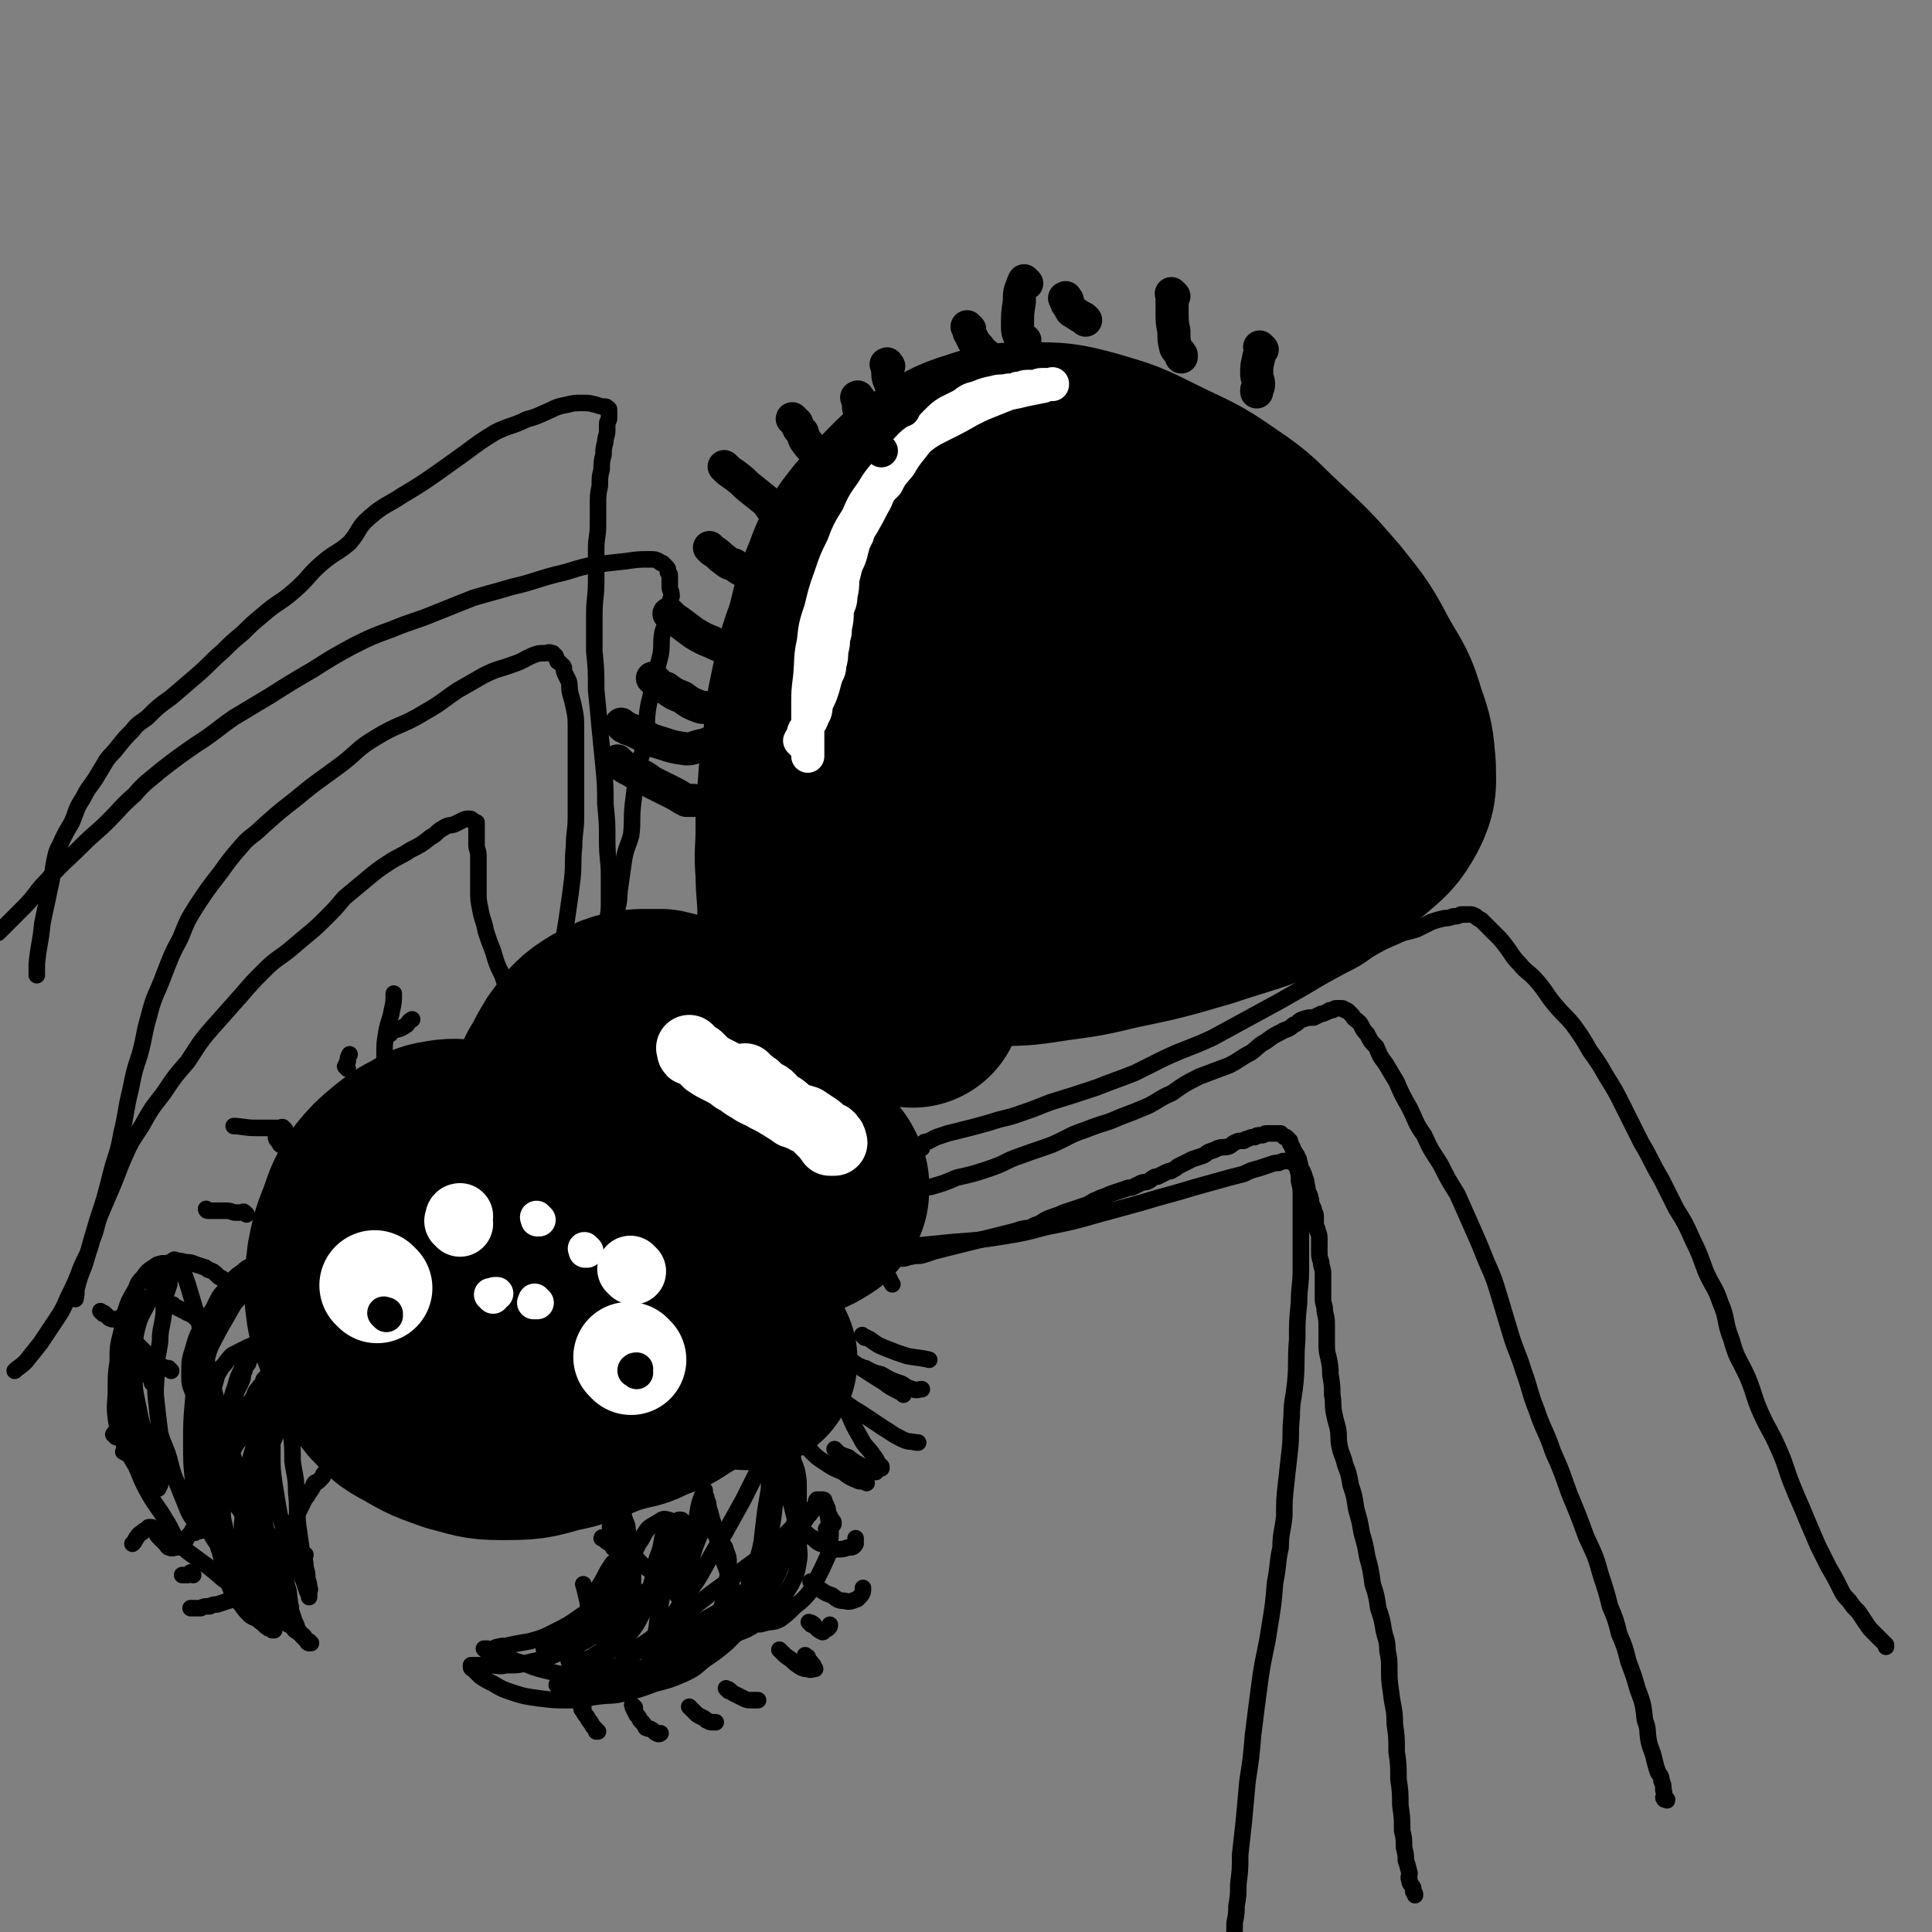 <svg viewBox='0 0 1050 1050' version='1.1' xmlns='http://www.w3.org/2000/svg' xmlns:xlink='http://www.w3.org/1999/xlink'><rect x="0" y="0" width="1050" height="1050" fill="#808080" stroke="none"/><g fill='none' stroke='rgb(0,0,0)' stroke-width='120' stroke-linecap='round' stroke-linejoin='round'><path d='M441,523c-1,-1 -1,-1 -1,-1 -1,-1 0,0 0,0 0,-1 0,-1 0,-2 -1,-4 -1,-4 -1,-7 -1,-9 0,-9 0,-17 0,-11 -1,-11 -1,-22 -1,-11 0,-11 0,-22 0,-11 0,-11 1,-22 1,-14 1,-14 3,-26 1,-15 1,-15 4,-29 3,-15 3,-15 8,-29 4,-15 3,-15 9,-29 4,-11 4,-11 11,-21 7,-9 7,-9 15,-17 9,-9 9,-10 19,-16 12,-8 12,-9 25,-13 12,-4 13,-4 27,-4 15,0 16,0 31,4 17,5 17,5 33,13 18,9 19,8 36,20 15,10 14,11 27,23 15,14 15,14 28,29 12,15 12,15 21,32 7,12 8,12 12,26 4,11 4,12 5,24 0,9 1,10 -3,18 -5,9 -6,9 -14,16 -16,12 -17,12 -36,20 -23,10 -24,9 -48,17 -24,7 -24,7 -48,12 -20,5 -20,4 -39,7 -13,2 -13,1 -26,2 -10,0 -10,0 -20,0 -5,0 -5,0 -11,0 -2,0 -2,0 -5,0 0,0 -1,0 -1,0 0,0 0,-1 1,-1 4,-2 4,-2 8,-4 12,-5 13,-5 25,-10 12,-5 12,-5 24,-11 13,-8 13,-7 25,-16 11,-8 11,-8 21,-18 7,-7 7,-7 13,-16 5,-9 6,-9 10,-18 3,-10 4,-10 4,-20 1,-10 1,-10 -1,-19 -3,-8 -3,-9 -9,-15 -7,-8 -7,-9 -16,-12 -13,-6 -14,-5 -28,-6 -13,-2 -14,-2 -27,0 -11,2 -12,3 -22,8 -10,5 -10,6 -19,13 -7,6 -7,6 -12,14 -7,12 -8,13 -11,26 -2,14 -2,15 0,29 2,14 4,14 10,26 5,11 5,12 14,21 9,9 9,10 21,15 11,6 12,7 25,7 11,1 12,0 22,-5 11,-6 11,-7 21,-16 9,-8 9,-8 16,-19 7,-12 7,-12 12,-26 5,-11 5,-12 7,-24 2,-9 3,-10 1,-18 -1,-6 -2,-7 -6,-10 -7,-5 -8,-5 -16,-7 -9,-1 -10,-2 -19,0 -13,3 -14,4 -26,12 -10,6 -10,7 -17,16 -7,9 -7,10 -12,20 -5,9 -5,9 -8,18 -2,5 -2,5 -3,11 0,4 0,4 0,8 0,2 -1,3 1,5 1,1 1,2 3,2 3,0 4,0 7,-2 5,-3 6,-3 9,-8 6,-10 5,-11 9,-21 5,-13 6,-13 9,-27 3,-12 3,-12 4,-24 1,-7 1,-7 0,-14 0,-3 0,-4 -2,-6 -2,-1 -3,-1 -5,0 -7,2 -8,2 -12,7 -8,9 -8,10 -14,21 -9,16 -9,17 -16,34 -7,16 -8,16 -13,33 -4,13 -2,13 -5,26 -2,8 -2,8 -3,17 -1,6 -1,6 -1,11 0,3 0,3 0,6 0,2 0,2 0,3 0,2 0,2 0,3 0,1 0,1 0,2 0,1 0,1 0,1 0,1 0,1 -1,1 -1,1 -2,1 -3,1 -4,1 -4,1 -8,2 -3,1 -3,0 -7,1 -3,1 -3,2 -6,2 -3,1 -3,0 -7,0 -1,0 -1,1 -2,1 -1,0 -1,0 -2,0 -1,0 -1,0 -1,0 0,0 0,-1 0,-1 0,-1 1,-1 1,-2 '/><path d='M496,542c-1,-1 -1,-1 -1,-1 -1,-1 0,0 0,0 -1,-1 -1,-2 -2,-2 -3,-2 -3,-2 -5,-4 -3,-3 -3,-2 -7,-5 -3,-3 -2,-3 -6,-5 -3,-2 -3,-2 -7,-4 -4,-2 -4,-2 -8,-3 -2,-1 -2,-1 -5,-2 -2,-1 -2,-1 -3,-2 -2,0 -2,0 -3,0 -2,0 -2,-1 -3,-1 0,0 0,0 -1,0 -1,0 -1,0 -2,0 0,0 0,0 -1,0 0,0 0,0 0,0 -1,0 -1,0 -2,0 0,0 0,0 -1,0 0,0 0,0 0,0 0,0 0,0 0,0 0,0 0,0 -1,0 0,0 0,0 0,0 0,0 0,0 0,0 -1,-1 0,0 0,0 1,1 1,0 2,1 1,0 0,0 1,1 0,0 0,1 1,1 1,1 1,0 2,1 1,1 0,1 1,2 1,1 0,1 1,2 1,1 0,1 1,2 0,1 1,0 1,1 0,1 0,1 0,2 0,1 1,0 1,1 0,1 0,1 0,1 0,1 0,1 0,1 0,1 0,1 0,1 0,1 0,1 0,1 0,1 -1,1 -1,1 -1,0 -1,0 -1,1 -1,1 -1,1 -1,2 0,1 0,1 0,1 0,0 -1,0 -1,0 0,0 0,1 0,1 0,1 -1,0 -1,0 -1,0 -1,1 -1,1 -1,0 -1,0 -2,0 -2,0 -2,0 -3,0 '/><path d='M413,582c-1,-1 -1,-1 -1,-1 -1,-1 0,0 0,0 0,0 0,0 0,0 0,0 0,0 0,0 -1,-1 0,0 0,0 0,0 0,0 0,0 0,0 0,0 0,0 -1,-1 -1,0 -2,0 0,0 0,0 -1,-1 -1,-1 -1,-2 -3,-3 -2,-2 -2,-2 -5,-4 -3,-2 -3,-3 -7,-5 -4,-3 -4,-2 -9,-5 -5,-2 -5,-2 -9,-4 -5,-1 -4,-2 -9,-3 -4,-1 -4,-1 -8,-2 -4,0 -4,0 -8,0 -4,0 -5,0 -9,1 -4,1 -4,1 -8,3 -4,2 -4,2 -7,4 -3,2 -3,2 -6,5 -3,4 -3,4 -6,8 -3,5 -3,5 -5,9 -2,4 -3,4 -4,8 -2,5 -2,5 -3,11 -1,5 -1,5 -1,10 0,4 0,4 0,8 0,3 0,3 1,6 1,3 1,3 2,5 1,2 1,3 2,4 2,2 2,2 3,3 2,2 2,2 3,3 3,2 3,1 6,2 3,1 3,2 6,2 2,1 2,0 5,0 2,0 2,-1 5,-1 3,-1 3,-1 6,-2 4,-2 4,-2 8,-5 5,-2 5,-2 9,-5 4,-3 4,-3 9,-5 4,-2 4,-2 8,-4 4,-2 3,-2 7,-4 4,-2 4,-1 8,-2 5,-2 5,-2 9,-2 4,-1 4,0 8,2 5,1 5,1 10,3 4,2 5,2 8,4 4,2 3,3 7,5 2,2 2,2 4,4 2,1 2,1 4,3 1,1 1,1 2,2 1,1 1,1 2,3 0,1 0,1 1,2 0,1 0,2 0,3 0,2 -1,2 -2,3 -1,2 -1,2 -3,3 -3,2 -3,2 -6,3 -3,2 -3,2 -6,2 -3,0 -3,0 -7,0 -3,0 -3,0 -6,-1 -4,-1 -4,-1 -7,-4 -4,-2 -4,-2 -7,-5 -2,-2 -2,-2 -4,-5 -2,-2 -2,-2 -4,-4 -1,-1 -1,-1 -2,-3 0,-1 0,-1 -1,-2 0,0 0,0 -1,-1 -1,0 0,0 -1,-1 0,0 0,0 0,0 0,0 0,0 -1,-1 0,0 0,0 0,0 1,1 0,1 1,2 1,2 1,1 2,3 1,2 1,2 2,4 2,2 2,1 4,3 2,2 2,2 4,4 3,2 3,2 6,3 '/><path d='M315,696c-1,-1 -1,-1 -1,-1 -1,-1 0,0 0,0 0,0 0,0 0,0 -1,-1 -1,-1 -2,-2 -1,-2 -1,-2 -2,-4 -2,-2 -3,-2 -5,-5 -1,-2 -1,-3 -3,-5 -2,-3 -2,-3 -5,-6 -3,-4 -4,-4 -7,-6 -5,-5 -4,-6 -10,-9 -7,-4 -8,-3 -15,-5 -6,-2 -6,-2 -12,-2 -4,-1 -4,-1 -8,0 -3,0 -3,0 -6,2 -4,1 -4,0 -6,3 -3,2 -4,2 -5,6 -2,4 -2,5 -3,10 -1,6 -1,6 0,13 0,8 -1,8 1,16 2,8 3,8 7,15 4,7 4,7 9,14 5,6 5,6 11,11 6,6 6,7 13,12 6,4 7,3 14,6 6,3 6,4 13,5 7,1 8,1 15,0 7,-1 7,-1 14,-3 8,-2 7,-2 15,-5 8,-3 8,-3 15,-6 6,-3 6,-3 12,-6 5,-3 5,-3 10,-6 4,-2 4,-2 9,-5 3,-2 3,-2 6,-4 1,-1 1,-1 3,-2 1,-1 1,-1 2,-2 1,0 1,0 2,0 0,0 0,0 0,0 0,0 0,0 0,0 -2,2 -2,2 -4,4 -4,3 -4,3 -8,6 -5,4 -5,4 -10,8 -5,4 -5,4 -10,7 -6,4 -6,4 -12,6 -7,3 -7,4 -14,5 -6,2 -7,2 -14,1 -6,-1 -6,-1 -13,-3 -7,-3 -7,-3 -14,-8 -8,-4 -8,-4 -15,-10 -9,-6 -9,-6 -17,-13 -6,-5 -7,-5 -12,-12 -5,-5 -4,-6 -8,-11 -3,-4 -3,-4 -7,-8 -2,-3 -3,-2 -5,-6 -2,-3 -2,-3 -3,-7 -1,-5 -2,-5 -1,-9 0,-6 1,-6 4,-12 3,-7 2,-8 6,-13 6,-7 7,-7 15,-12 8,-4 9,-5 18,-6 13,-2 14,-2 27,0 12,3 12,4 24,9 7,3 7,4 14,9 6,3 6,4 12,8 2,1 2,2 4,3 2,1 2,1 3,1 1,1 1,1 1,1 0,0 0,0 0,0 -2,0 -2,0 -3,-1 -4,-1 -4,-1 -8,-2 -8,-3 -9,-2 -16,-5 -9,-4 -9,-5 -18,-9 -10,-5 -9,-6 -20,-10 -10,-5 -10,-5 -22,-8 -7,-2 -7,-2 -15,-3 -7,0 -7,-1 -13,0 -6,1 -6,1 -11,4 -6,3 -7,4 -12,8 -6,5 -6,5 -11,11 -5,8 -5,8 -8,17 -4,10 -4,10 -6,20 -1,10 -2,11 -1,21 1,8 1,8 4,16 3,9 4,8 8,16 4,7 3,8 8,14 6,6 6,7 14,11 10,6 11,6 22,10 12,3 12,4 23,4 15,0 15,0 29,-4 11,-2 11,-3 22,-7 10,-5 10,-5 19,-10 8,-3 8,-3 16,-7 6,-3 6,-2 13,-5 4,-2 4,-2 9,-3 3,-1 3,-1 7,-2 2,-1 2,-1 4,-1 2,0 2,0 4,0 1,0 1,0 2,0 1,0 1,0 2,0 1,0 1,0 2,0 1,0 1,0 1,0 1,0 1,0 1,0 1,0 1,0 1,0 1,0 0,1 1,1 0,0 1,0 1,0 '/></g>
<g fill='none' stroke='rgb(255,255,255)' stroke-width='60' stroke-linecap='round' stroke-linejoin='round'><path d='M205,700c-1,-1 -1,-1 -1,-1 -1,-1 0,0 0,0 0,0 0,0 0,0 0,0 0,0 0,0 -1,-1 0,0 0,0 0,0 0,0 0,0 0,0 0,0 0,0 -1,-1 0,0 0,0 0,0 0,0 0,0 0,0 0,0 0,0 '/><path d='M343,739c-1,-1 -1,-1 -1,-1 -1,-1 0,0 0,0 0,0 0,0 0,0 0,0 0,0 0,0 -1,-1 0,0 0,0 0,0 0,0 0,0 0,0 0,0 0,0 -1,-1 0,0 0,0 0,0 0,0 0,0 0,0 0,0 0,0 -1,-1 0,0 0,0 '/></g>
<g fill='none' stroke='rgb(255,255,255)' stroke-width='36' stroke-linecap='round' stroke-linejoin='round'><path d='M250,665c-1,-1 -1,-1 -1,-1 -1,-1 0,0 0,0 0,0 0,0 0,0 0,0 0,0 0,0 -1,-1 0,0 0,0 0,0 0,0 0,0 0,0 0,0 0,-1 0,0 0,0 0,0 0,0 0,-1 0,-1 0,-1 1,-1 1,-1 '/><path d='M344,691c-1,-1 -1,-1 -1,-1 -1,-1 0,0 0,0 0,0 0,0 0,0 0,0 0,0 0,0 -1,-1 0,0 0,0 0,0 0,0 0,0 0,0 0,0 0,0 '/></g>
<g fill='none' stroke='rgb(255,255,255)' stroke-width='18' stroke-linecap='round' stroke-linejoin='round'><path d='M293,663c-1,-1 -1,-1 -1,-1 -1,-1 0,0 0,0 0,0 0,0 0,0 0,0 0,0 0,0 -1,-1 0,0 0,0 0,0 0,0 0,0 0,0 0,0 0,0 -1,-1 0,0 0,0 0,0 0,1 0,1 0,0 0,0 0,0 '/><path d='M319,680c-1,-1 -1,-1 -1,-1 -1,-1 0,0 0,0 0,0 0,0 0,0 0,0 0,0 0,0 -1,-1 0,0 0,0 0,0 0,0 0,0 0,1 0,1 0,1 '/><path d='M268,705c-1,-1 -1,-1 -1,-1 -1,-1 0,0 0,0 0,0 0,0 0,0 0,0 0,0 0,0 -1,-1 0,0 0,0 0,0 0,0 0,0 1,0 1,-1 2,-1 0,0 1,0 1,0 '/><path d='M292,708c-1,-1 -1,-1 -1,-1 -1,-1 0,0 0,0 0,0 0,0 0,0 0,0 0,0 0,0 -1,-1 0,0 0,0 0,0 0,0 0,0 0,1 0,1 0,1 0,0 0,0 -1,0 '/></g>
<g fill='none' stroke='rgb(0,0,0)' stroke-width='18' stroke-linecap='round' stroke-linejoin='round'><path d='M346,746c-1,-1 -1,-1 -1,-1 -1,-1 0,0 0,0 0,0 0,0 0,0 0,0 0,0 0,0 -1,-1 0,0 0,0 0,0 0,0 0,0 0,0 -1,0 0,0 0,-1 0,-1 1,-1 '/><path d='M210,715c-1,-1 -1,-1 -1,-1 -1,-1 0,0 0,0 0,0 0,0 0,0 0,0 0,0 0,0 -1,-1 0,0 0,0 0,0 0,0 0,0 1,0 1,0 1,0 0,0 0,0 0,0 '/></g>
<g fill='none' stroke='rgb(0,0,0)' stroke-width='9' stroke-linecap='round' stroke-linejoin='round'><path d='M475,685c-1,-1 -1,-1 -1,-1 -1,-1 0,0 0,0 0,0 0,0 0,0 0,0 0,0 0,0 -1,-1 0,0 0,0 0,0 0,0 0,0 0,0 0,0 0,0 -1,-1 0,0 0,0 1,0 1,0 2,0 0,0 0,0 1,1 1,0 1,0 2,0 1,0 1,0 2,0 1,0 1,0 3,-1 3,0 3,0 6,0 3,0 3,-1 5,-1 4,-1 4,0 7,-1 3,-1 3,-1 6,-2 4,-1 4,-1 8,-2 4,-1 4,-1 8,-2 4,-1 4,-1 8,-2 4,-1 4,-1 8,-2 4,-1 4,-1 8,-2 4,-1 4,-1 7,-2 4,-1 4,0 7,-2 3,-1 3,-1 6,-3 2,-1 2,-1 5,-2 3,-1 3,-1 5,-2 3,-1 3,-1 6,-2 3,-1 3,-1 6,-2 3,-1 3,-2 6,-3 2,-1 2,-1 5,-2 2,-1 2,-1 5,-2 3,-1 3,-1 6,-2 2,-1 2,0 4,-1 2,-1 2,-1 4,-2 2,-1 2,0 4,-1 2,-1 1,-1 3,-2 1,-1 2,0 3,-1 2,-1 2,-1 4,-2 2,-1 2,0 3,-1 2,-1 2,-1 3,-2 2,-1 2,-1 4,-2 2,-1 2,-1 4,-2 3,-1 3,-1 6,-2 2,-1 1,-1 3,-2 3,-1 3,-1 5,-2 3,-1 3,0 6,-1 2,-1 1,-1 3,-2 2,-1 2,-1 5,-1 1,-1 1,-1 2,-1 2,-1 2,-1 4,-1 1,-1 1,-1 3,-1 0,0 1,0 1,0 1,0 1,-1 2,-1 1,0 1,0 1,0 0,0 1,0 1,0 1,0 1,0 1,0 1,0 1,0 2,0 0,0 0,0 0,0 1,0 1,0 1,0 1,0 1,0 1,0 1,0 1,0 1,0 1,1 1,1 1,1 0,0 0,0 1,1 0,0 1,0 1,0 0,0 0,0 0,0 1,1 1,1 2,2 0,0 0,0 0,1 0,1 1,1 1,2 1,1 0,1 1,2 0,1 1,1 1,2 1,1 1,1 1,2 1,1 1,1 1,3 1,1 0,1 1,3 0,1 1,1 1,2 1,2 1,2 1,3 1,2 1,2 1,4 1,2 0,2 1,4 0,1 1,1 1,3 1,2 0,2 1,4 0,1 1,1 1,3 0,1 1,1 1,3 0,2 0,2 0,4 0,2 1,2 1,4 1,2 1,2 1,5 0,3 0,3 0,6 0,3 0,3 1,6 0,3 1,3 1,6 0,3 0,3 0,7 0,3 0,3 0,7 0,3 1,3 1,7 1,4 1,4 1,8 0,4 0,4 0,8 0,5 0,5 1,9 1,5 1,5 1,9 1,6 1,6 1,11 1,5 0,5 1,10 1,5 1,4 2,8 1,5 0,5 1,10 1,5 2,5 3,10 2,5 2,5 3,11 2,6 2,6 3,13 2,7 2,7 3,13 2,7 2,7 3,13 2,7 2,8 3,15 2,6 2,6 3,13 2,6 2,6 3,12 1,5 2,5 2,11 1,5 1,5 1,10 0,6 0,6 1,13 1,9 2,8 2,17 1,7 1,7 1,15 1,7 1,7 1,15 1,7 1,7 1,14 1,7 1,7 1,14 1,4 1,4 1,9 1,4 1,4 1,7 1,3 1,3 2,7 0,2 -1,2 0,4 0,2 1,2 2,4 0,0 0,1 0,1 0,2 1,1 1,3 0,0 0,0 0,0 0,-1 0,-1 -1,-2 '/><path d='M480,647c-1,-1 -1,-1 -1,-1 -1,-1 0,0 0,0 0,0 0,0 0,0 0,0 0,0 0,0 -1,-1 0,0 0,0 0,0 0,0 0,0 0,0 -1,-1 0,0 1,0 1,1 3,1 3,1 3,0 6,0 4,0 4,-1 8,-1 5,-1 5,0 10,-1 7,-2 7,-2 14,-5 9,-2 9,-2 18,-5 9,-3 8,-4 17,-7 8,-3 9,-3 17,-6 9,-4 9,-5 18,-8 10,-4 10,-3 19,-7 8,-3 8,-3 15,-6 6,-3 6,-4 13,-7 7,-5 7,-5 15,-9 8,-3 8,-3 16,-6 6,-3 6,-4 12,-7 4,-3 4,-4 8,-6 4,-3 4,-3 8,-5 3,-2 4,-1 7,-4 3,-1 2,-2 5,-3 3,-1 3,-1 6,-1 2,-1 2,-1 4,-2 1,0 1,0 3,-1 1,0 1,-1 2,-1 0,0 0,0 1,0 1,0 1,-1 2,-1 0,0 0,0 1,0 0,0 0,0 1,0 0,0 0,0 1,0 1,0 1,0 2,1 1,0 1,0 2,1 1,1 1,1 2,2 1,2 2,2 4,4 2,3 1,3 4,6 2,4 2,4 5,7 2,5 2,5 5,9 3,5 3,5 6,10 3,7 3,7 7,14 4,8 3,8 8,15 4,9 4,8 9,16 4,8 4,8 9,16 4,9 4,9 8,18 4,9 4,9 8,19 4,9 4,9 7,19 3,10 3,10 6,20 3,10 4,10 7,20 4,11 3,11 7,21 4,12 5,11 9,23 5,11 5,12 9,23 5,12 5,12 9,23 5,11 5,10 8,21 3,9 3,9 5,17 3,7 3,7 5,15 3,7 3,7 5,15 3,8 3,8 5,15 3,8 3,8 4,17 2,5 1,5 2,11 1,5 2,5 3,10 1,4 1,4 2,7 1,2 2,2 2,5 1,2 1,2 1,5 1,2 0,2 1,4 0,1 1,1 1,1 0,1 0,0 -1,0 -1,0 0,0 -1,-1 '/><path d='M501,624c-1,-1 -1,-1 -1,-1 -1,-1 0,0 0,0 0,0 0,0 0,0 0,0 0,0 0,0 -1,-1 0,0 0,0 0,0 0,0 0,0 1,-1 1,-1 2,-2 1,-1 2,0 3,-1 2,-1 2,-1 4,-2 3,-1 3,-1 6,-2 4,-1 4,-1 8,-2 8,-2 8,-2 15,-4 9,-3 9,-2 17,-5 9,-3 8,-3 16,-6 13,-4 13,-4 25,-8 10,-4 11,-4 21,-8 8,-4 8,-4 16,-8 13,-6 13,-5 26,-11 11,-6 11,-6 22,-12 13,-7 13,-7 27,-15 10,-6 10,-6 21,-12 8,-4 8,-4 15,-9 7,-4 7,-4 14,-7 6,-3 6,-2 12,-4 4,-2 4,-2 8,-4 3,-1 3,-1 7,-2 2,0 2,0 5,-1 2,0 2,0 4,-1 1,0 1,0 2,0 1,0 1,0 3,0 1,0 1,0 3,1 1,1 1,1 3,2 1,1 1,1 3,3 2,2 2,2 5,5 3,3 3,3 6,7 3,4 3,5 7,9 4,5 5,4 10,10 5,6 4,6 9,12 5,6 5,5 10,11 5,7 5,7 9,14 5,7 5,7 9,14 5,8 5,8 9,16 5,10 5,10 10,20 6,10 5,10 11,20 4,8 4,8 8,16 5,8 5,8 9,17 4,8 4,9 7,17 4,9 5,8 8,17 4,9 2,10 6,20 3,11 4,10 9,21 4,10 3,10 7,19 4,9 5,9 9,18 5,11 4,11 8,21 4,10 4,9 8,19 3,7 3,7 6,14 3,6 3,6 6,12 3,5 3,5 6,11 2,4 2,4 5,7 2,3 2,3 5,6 2,3 2,3 4,6 2,3 2,3 5,6 1,1 1,1 2,2 2,2 2,2 3,3 1,1 1,1 1,1 0,0 0,1 0,1 '/><path d='M454,677c-1,-1 -1,-1 -1,-1 -1,-1 0,0 0,0 0,0 0,0 0,0 0,0 -1,-1 0,0 1,0 2,1 4,1 4,0 4,0 8,0 8,0 8,1 16,1 8,0 8,0 17,-1 10,-1 10,-1 20,-2 14,-1 14,-1 27,-3 12,-2 12,-2 23,-5 15,-3 15,-3 29,-7 11,-3 11,-3 22,-6 10,-3 10,-3 21,-6 10,-3 10,-3 21,-6 7,-2 7,-2 15,-4 4,-2 4,-2 8,-3 3,-1 3,-1 6,-2 3,-1 3,-1 5,-1 2,-1 2,-1 3,-1 1,0 1,0 2,0 1,0 1,0 1,0 1,0 1,0 1,0 1,0 1,0 1,1 1,2 2,1 2,3 1,3 1,4 1,7 1,4 1,4 1,8 0,5 0,5 0,10 0,6 0,6 0,13 0,9 0,9 0,17 0,9 -1,9 -1,18 -1,10 -1,10 -1,20 -1,12 0,12 -1,23 -1,10 -2,10 -2,19 -1,9 0,9 -1,18 -1,9 -1,9 -2,18 -1,9 -1,9 -1,18 -1,9 -2,9 -2,17 -2,9 -1,9 -3,19 -1,12 -1,12 -3,24 -2,14 -3,14 -5,28 -2,15 -2,15 -4,31 -1,12 -1,12 -3,25 -1,11 -1,11 -2,22 -1,9 -1,9 -2,18 0,8 0,8 -1,16 0,6 0,6 -1,12 0,4 0,4 -1,9 0,6 0,6 -1,12 -1,8 -1,8 -2,15 -1,6 -1,6 -2,12 -1,5 -1,5 -2,9 -1,3 0,4 -2,6 -1,3 -1,3 -4,4 -2,1 -2,0 -5,0 '/><path d='M290,582c-1,-1 -1,-1 -1,-1 -1,-1 0,0 0,0 0,0 0,0 0,0 0,0 0,0 0,0 -1,-1 0,0 0,0 0,0 0,0 0,0 0,-1 -1,-1 -1,-2 -1,-1 -1,-1 -2,-3 -1,-3 -1,-3 -2,-6 -1,-5 0,-5 -2,-9 -1,-5 -1,-4 -3,-9 -1,-5 -1,-5 -3,-10 -1,-6 -1,-6 -3,-12 -3,-6 -3,-6 -5,-13 -2,-5 -2,-5 -4,-11 -1,-6 -2,-6 -3,-12 -1,-5 -1,-5 -1,-10 0,-6 0,-6 0,-11 0,-4 0,-4 0,-8 0,-3 -1,-3 -1,-6 0,-2 0,-2 0,-4 0,-1 0,-1 0,-2 0,-1 0,-1 0,-2 0,-1 0,-1 0,-2 0,0 0,0 0,-1 0,0 0,-1 0,-1 0,0 -1,0 -1,0 -1,0 0,-1 -1,-1 -1,-1 -1,-1 -2,-1 -2,0 -2,0 -4,1 -2,1 -2,1 -4,2 -3,1 -3,0 -6,2 -4,2 -3,3 -7,5 -5,4 -5,4 -11,7 -6,4 -6,3 -12,7 -6,4 -6,4 -12,9 -6,5 -6,5 -12,10 -5,6 -5,6 -10,11 -8,8 -9,8 -17,15 -8,7 -9,6 -16,13 -7,7 -7,7 -13,14 -8,9 -8,9 -16,18 -7,8 -7,9 -13,18 -7,8 -7,8 -13,17 -7,9 -7,9 -12,18 -6,9 -6,9 -10,18 -3,7 -3,8 -6,15 -3,7 -3,7 -6,14 -3,7 -2,8 -5,15 -2,8 -3,8 -6,15 -3,8 -3,8 -7,16 -3,7 -3,7 -7,13 -4,6 -4,6 -8,12 -4,5 -4,5 -8,10 -3,3 -4,3 -6,5 '/><path d='M304,534c-1,-1 -1,-1 -1,-1 -1,-1 0,0 0,0 0,0 0,0 0,0 0,0 0,0 0,0 -1,-1 0,0 0,0 1,-1 1,-1 1,-3 0,-2 0,-2 0,-5 1,-4 1,-4 2,-8 1,-5 0,-5 1,-11 1,-6 1,-6 2,-13 1,-7 1,-7 2,-15 1,-9 0,-9 1,-18 0,-8 1,-8 1,-16 0,-9 0,-9 0,-17 0,-8 0,-8 0,-16 0,-8 0,-8 0,-15 0,-6 0,-6 -1,-11 -1,-5 -1,-4 -2,-8 -1,-4 0,-4 -1,-7 -1,-2 -1,-2 -2,-4 -1,-2 0,-3 -1,-4 -1,-1 -1,-1 -2,-2 -1,-1 -1,0 -1,-1 -1,-1 0,-1 -1,-2 0,-1 -1,-1 -1,-1 -1,-1 0,-1 -1,-1 -2,-1 -2,0 -4,0 -3,0 -3,0 -6,1 -5,2 -5,3 -11,5 -8,3 -8,2 -16,6 -7,4 -7,4 -14,8 -9,6 -9,7 -18,12 -13,8 -14,6 -27,14 -10,6 -9,7 -18,14 -12,9 -13,9 -25,19 -9,7 -9,7 -18,15 -6,6 -7,5 -12,11 -6,7 -6,7 -11,14 -7,9 -7,9 -13,18 -5,8 -5,8 -9,18 -5,9 -5,10 -9,20 -4,11 -5,10 -8,22 -3,10 -2,10 -5,21 -3,9 -3,9 -5,19 -3,12 -2,12 -5,24 -2,12 -3,11 -6,23 -3,12 -3,12 -7,24 -3,10 -3,10 -6,21 -2,7 -3,7 -5,15 -1,3 0,3 -1,7 '/><path d='M319,537c-1,-1 -1,-1 -1,-1 -1,-1 0,0 0,0 0,0 0,0 0,0 0,0 0,0 0,0 -1,-1 0,0 0,0 0,0 0,0 0,0 2,-2 2,-2 3,-3 2,-2 2,-2 3,-4 2,-3 1,-4 2,-7 2,-3 2,-3 3,-7 2,-5 2,-5 3,-10 2,-5 2,-5 3,-10 2,-6 1,-6 2,-13 1,-7 1,-7 2,-14 1,-7 2,-7 4,-14 1,-8 0,-8 1,-17 1,-8 1,-8 2,-17 2,-9 3,-9 5,-18 1,-8 0,-8 1,-16 1,-7 2,-7 3,-15 2,-8 2,-7 4,-15 1,-6 0,-6 1,-12 1,-4 2,-4 2,-8 1,-3 1,-3 1,-6 1,-3 1,-3 2,-6 0,-3 -1,-3 -1,-5 0,-2 0,-2 0,-3 0,-1 0,-1 0,-3 0,-1 0,-1 -1,-2 0,0 0,0 0,-1 0,-1 0,-1 -1,-2 0,0 0,0 -1,-1 0,0 0,0 -1,-1 -1,0 -1,0 -2,-1 -2,-1 -2,-1 -5,-1 -6,0 -6,0 -13,1 -9,1 -9,1 -18,2 -10,2 -10,3 -19,5 -12,3 -12,4 -25,7 -10,3 -11,3 -21,6 -10,4 -10,4 -20,8 -12,5 -12,4 -24,9 -11,4 -11,4 -21,9 -11,6 -11,6 -22,13 -12,7 -12,7 -23,14 -10,6 -10,6 -20,12 -10,7 -10,8 -21,15 -10,7 -10,7 -19,14 -7,6 -8,6 -14,13 -7,6 -7,7 -14,14 -7,7 -7,6 -15,14 -9,9 -9,8 -18,18 -7,7 -6,8 -13,15 -7,7 -7,7 -14,14 '/><path d='M328,519c-1,-1 -1,-1 -1,-1 -1,-1 0,0 0,0 0,0 0,0 0,0 0,0 0,0 0,0 -1,-1 0,0 0,0 0,0 0,-1 1,-2 0,-2 0,-2 1,-4 0,-4 0,-4 1,-8 0,-6 1,-6 1,-13 0,-7 0,-7 0,-15 0,-9 -1,-9 -1,-19 0,-10 0,-10 -1,-20 0,-10 0,-10 -1,-21 -1,-10 -1,-10 -2,-20 -1,-11 -1,-11 -2,-21 0,-11 0,-11 -1,-21 0,-10 0,-10 0,-20 0,-9 1,-9 1,-18 0,-9 0,-9 0,-18 0,-6 1,-6 1,-13 0,-6 0,-6 0,-11 0,-5 0,-5 1,-10 0,-5 0,-5 1,-9 0,-4 0,-4 1,-8 0,-3 0,-3 1,-7 0,-3 1,-3 1,-6 0,-2 0,-2 0,-4 0,-1 1,-1 1,-3 0,-1 0,-1 0,-2 0,-1 0,-1 0,-2 0,-1 0,-1 -1,-1 0,0 0,-1 -1,-1 -2,0 -2,0 -5,-1 -4,-1 -4,-1 -7,-1 -5,0 -5,0 -9,1 -5,1 -5,1 -9,3 -7,3 -6,3 -13,5 -8,4 -9,3 -17,7 -8,5 -8,5 -16,11 -7,5 -7,5 -14,10 -10,7 -10,7 -20,13 -9,6 -10,5 -18,12 -7,6 -5,7 -11,14 -7,6 -8,5 -15,11 -8,7 -7,8 -15,15 -8,7 -9,6 -17,13 -6,5 -6,5 -11,10 -6,5 -6,5 -11,10 -7,6 -7,7 -14,13 -7,6 -7,6 -14,12 -7,5 -7,5 -13,11 -4,3 -5,3 -8,7 -4,4 -4,4 -8,9 -3,4 -3,3 -6,7 -3,5 -3,5 -6,10 -4,6 -4,5 -7,11 -4,6 -3,6 -6,13 -3,5 -3,5 -5,9 -2,5 -3,5 -4,10 -2,9 -1,9 -3,17 -2,10 -2,9 -4,19 -1,11 -2,11 -3,22 0,3 0,3 0,6 '/><path d='M177,757c-1,-1 -1,-1 -1,-1 -1,-1 0,0 0,0 0,0 0,0 0,0 0,0 0,0 0,0 -1,-1 0,0 0,0 0,0 0,0 0,0 0,0 0,0 0,0 -1,-1 -1,-1 -1,-1 0,0 0,0 0,0 -1,0 -1,0 -3,0 -1,0 -2,0 -3,0 -3,1 -3,1 -5,2 -4,2 -4,1 -7,3 -4,2 -4,2 -8,4 -3,2 -3,2 -6,4 -3,2 -4,2 -6,5 -2,2 -1,3 -3,5 -2,4 -3,3 -5,6 -2,3 -2,3 -3,6 -2,4 -2,4 -3,8 -1,3 -1,3 -1,7 -1,3 -1,3 -1,7 0,4 0,4 0,8 0,5 0,5 1,9 1,5 2,5 3,9 2,4 2,4 4,8 1,4 2,4 4,7 1,3 1,3 3,6 2,3 3,3 5,6 3,3 2,4 5,7 2,3 3,2 5,5 2,2 2,3 4,5 2,1 2,1 4,2 1,2 1,2 3,3 1,1 1,1 3,2 1,1 0,1 1,2 1,1 1,1 1,1 0,1 1,1 1,1 0,0 0,0 0,0 1,0 1,0 1,0 0,0 0,0 0,0 0,0 0,0 0,0 -1,-1 0,0 0,0 0,0 0,0 0,0 0,0 0,0 -1,-1 -1,0 -1,0 -2,-1 -1,-1 -1,-1 -2,-2 -1,-2 -1,-2 -2,-3 -1,-3 -1,-3 -2,-5 -1,-3 -1,-3 -2,-6 -1,-3 0,-4 -1,-7 0,-3 0,-3 -1,-6 -1,-4 -1,-4 -1,-7 0,-3 0,-3 0,-5 0,-3 0,-3 1,-6 0,-3 0,-3 1,-5 0,-3 0,-3 1,-5 1,-3 1,-3 2,-6 1,-3 1,-3 2,-6 1,-2 1,-2 2,-4 1,-2 1,-2 2,-4 1,-1 1,-1 2,-3 1,-1 1,-1 2,-3 1,-1 0,-1 1,-2 1,-1 1,0 2,-1 1,-1 1,-1 2,-2 1,-1 0,-1 1,-2 0,0 0,0 1,-1 0,-1 1,-1 1,-1 1,-1 0,-1 1,-1 0,0 1,0 1,0 0,0 0,-1 0,-1 0,0 0,0 0,0 1,-1 1,-1 1,-1 0,0 0,0 0,0 1,0 1,0 1,0 0,0 0,-1 0,-1 '/><path d='M159,766c-1,-1 -1,-1 -1,-1 -1,-1 0,0 0,0 0,0 0,0 0,0 0,0 0,0 0,0 -1,-1 0,0 0,0 0,0 0,0 0,0 0,0 0,-1 0,0 -1,0 0,1 -1,2 -1,2 -1,1 -2,3 -2,3 -1,3 -3,6 -2,3 -2,3 -3,6 -2,4 -2,4 -3,7 -1,4 -1,4 -2,7 -1,6 -2,6 -2,12 0,5 1,5 1,10 1,5 0,5 1,11 1,5 2,5 3,10 1,4 1,4 2,8 1,3 1,3 2,6 1,3 1,3 2,5 1,3 1,3 2,6 1,1 1,1 1,2 1,1 1,1 1,2 0,1 0,1 0,2 0,1 0,1 0,2 0,0 0,0 0,0 0,1 0,0 0,0 -1,-1 -2,-1 -2,-1 -2,-2 -2,-2 -4,-4 -2,-2 -2,-2 -4,-4 -3,-5 -3,-5 -6,-9 -3,-5 -3,-5 -5,-9 -2,-6 -3,-6 -4,-12 -1,-5 0,-5 0,-11 0,-7 -1,-7 0,-13 1,-8 2,-8 4,-16 2,-7 2,-7 4,-13 2,-6 2,-6 4,-11 1,-4 1,-4 2,-8 1,-4 1,-4 2,-8 0,-3 1,-3 2,-6 0,-2 0,-2 1,-4 0,-2 0,-2 0,-4 0,-2 1,-2 1,-3 0,-2 0,-2 0,-3 0,0 0,0 0,-1 0,-1 0,-1 -1,-1 -1,-1 -1,-1 -2,-1 -1,0 -1,0 -3,0 -2,0 -3,0 -5,0 -3,0 -3,1 -6,2 -2,1 -2,1 -4,2 -2,1 -2,1 -4,2 -2,1 -2,2 -4,4 -1,2 -2,2 -3,4 -2,3 -2,3 -3,7 -1,4 -2,4 -3,8 -1,4 0,4 -1,9 0,6 -1,6 -1,12 0,6 0,6 0,13 1,7 1,7 2,14 1,8 0,8 2,16 2,8 2,8 5,15 2,6 2,6 5,11 3,5 2,5 5,10 3,4 3,4 5,8 2,3 2,3 4,6 2,3 2,3 4,5 1,2 1,2 2,3 1,1 0,1 1,2 1,1 1,1 2,2 0,0 0,0 0,0 0,0 0,0 0,1 0,0 0,0 0,0 0,0 -1,0 -1,0 -1,-1 -1,-1 -2,-1 -3,-2 -2,-2 -5,-4 -2,-2 -2,-1 -5,-3 -3,-3 -3,-3 -5,-6 -3,-3 -3,-3 -5,-7 -2,-5 -2,-5 -4,-10 -1,-5 -1,-5 -2,-10 -2,-6 -2,-6 -2,-12 0,-8 0,-8 0,-16 2,-11 1,-11 4,-22 2,-10 2,-10 6,-19 3,-6 4,-5 6,-10 2,-4 2,-4 4,-7 1,-3 1,-3 3,-5 0,-1 1,-1 2,-2 0,-2 0,-2 1,-3 1,-1 1,-1 2,-2 0,0 0,0 0,0 0,0 1,0 1,0 0,0 0,0 0,0 0,2 0,2 -1,3 0,3 0,3 -1,7 0,5 0,5 -1,9 -1,6 -1,6 -2,11 -1,6 -1,6 -2,12 0,8 0,8 0,16 0,9 0,9 2,18 0,6 0,6 2,13 1,7 2,7 4,14 2,6 2,6 4,11 1,3 1,3 3,6 1,2 1,2 2,4 0,1 0,1 1,2 0,0 0,0 0,1 0,0 0,0 0,0 0,0 0,0 0,0 -1,-2 0,-2 -1,-3 -2,-4 -2,-4 -4,-8 -2,-5 -2,-5 -5,-10 -3,-5 -3,-5 -5,-11 -2,-5 -2,-5 -3,-10 -1,-5 -1,-5 -2,-10 -1,-7 -1,-7 -1,-14 0,-8 1,-8 2,-16 2,-9 2,-9 4,-18 2,-6 2,-6 4,-13 1,-4 1,-4 2,-7 1,-3 1,-3 2,-5 1,-2 1,-2 1,-3 1,-2 1,-2 1,-3 0,-1 0,-1 0,-1 0,-1 1,0 1,-1 0,0 0,-1 0,-1 0,0 1,0 1,0 0,1 0,1 0,3 0,3 1,3 1,6 1,7 1,7 1,14 1,7 0,7 1,15 1,8 1,8 1,16 1,8 2,8 2,17 1,9 0,9 1,18 1,7 1,7 2,14 1,4 2,4 2,9 1,3 1,3 1,6 1,3 1,3 1,5 1,1 0,1 0,3 0,1 0,1 0,1 0,1 0,1 0,1 0,0 0,0 0,0 0,-1 0,-1 -1,-3 -1,-3 -1,-3 -2,-6 -2,-4 -2,-4 -4,-9 -2,-5 -1,-5 -3,-10 -2,-5 -3,-5 -4,-10 -2,-6 -2,-6 -3,-12 -1,-6 -1,-6 -2,-12 -1,-8 -1,-8 -1,-15 0,-6 0,-6 0,-12 0,-5 0,-5 0,-9 0,-3 0,-3 0,-5 0,-2 0,-2 0,-4 0,-2 0,-2 -1,-3 0,0 0,0 0,-1 0,0 0,0 0,-1 0,0 0,0 0,-1 0,0 0,0 0,0 0,0 0,-1 0,0 -1,2 -1,3 -2,5 -1,5 -2,5 -3,9 -1,6 -1,6 -2,11 -1,7 -1,7 -2,13 -1,8 -1,9 -1,17 0,7 1,7 2,15 1,5 1,5 2,11 1,4 1,4 2,8 1,3 1,3 2,5 1,2 1,2 2,4 1,1 1,1 1,2 1,1 1,1 1,2 0,1 0,1 0,1 0,1 1,1 1,1 0,0 0,0 0,0 -1,0 -1,0 -1,0 -1,-1 0,-2 -1,-3 -2,-4 -2,-4 -4,-7 -3,-5 -3,-5 -5,-10 -3,-5 -2,-5 -4,-10 -2,-4 -3,-4 -4,-8 -2,-4 -2,-4 -3,-9 -2,-5 -2,-5 -3,-10 -1,-6 -1,-6 -1,-11 0,-6 0,-6 0,-13 1,-5 1,-5 2,-11 1,-5 1,-5 2,-9 1,-4 2,-4 3,-7 1,-2 1,-2 1,-5 1,-1 1,-1 1,-2 0,-1 0,-1 1,-2 1,-1 1,-1 1,-2 1,-1 0,-1 0,-1 0,0 0,0 0,0 0,-1 0,-1 0,-1 0,0 0,0 0,0 0,1 0,1 -1,2 -1,3 -2,2 -3,5 -3,6 -2,6 -4,11 -2,7 -2,7 -4,13 -2,7 -2,7 -3,14 -2,8 -2,8 -3,16 0,8 -1,8 0,17 0,8 0,8 2,15 1,6 1,6 3,11 2,4 2,4 4,8 2,3 2,3 4,5 2,3 2,3 4,5 1,1 1,1 3,2 '/><path d='M130,703c-1,-1 -1,-1 -1,-1 -1,-1 0,0 0,0 0,0 -1,-1 -1,-1 -1,-1 -1,-1 -2,-2 -1,-1 -1,-1 -2,-2 -1,-1 -2,-1 -3,-2 -2,-1 -2,-1 -3,-2 -2,-2 -2,-2 -5,-3 -2,-2 -2,-1 -4,-2 -4,-1 -4,-2 -8,-2 -4,-1 -4,-1 -8,0 -5,1 -5,1 -9,4 -4,1 -4,2 -6,5 -3,3 -3,3 -5,7 -3,5 -3,5 -5,11 -1,5 -1,5 -2,11 -2,8 -2,8 -2,16 -1,7 -1,7 -1,15 0,8 -1,8 0,16 1,6 1,6 4,13 3,7 3,6 7,13 3,7 3,8 7,15 4,7 5,7 9,14 4,6 3,7 8,13 4,5 4,4 9,8 7,5 7,5 14,11 4,3 5,3 10,6 4,3 4,3 9,6 3,2 3,2 6,4 3,2 3,2 6,4 2,1 2,1 4,3 1,0 1,0 2,1 0,0 0,0 1,0 0,0 0,1 0,1 0,0 0,0 0,0 -1,0 -1,-1 -2,-1 -2,-1 -3,-1 -5,-2 -4,-3 -5,-3 -8,-7 -5,-4 -5,-4 -9,-9 -4,-5 -4,-5 -8,-10 -4,-5 -4,-6 -7,-12 -3,-5 -4,-5 -6,-10 -3,-6 -3,-6 -5,-12 -2,-7 -3,-7 -4,-15 -1,-10 -1,-10 -1,-21 0,-11 0,-11 1,-23 1,-12 2,-12 5,-25 1,-8 1,-9 4,-17 1,-6 1,-6 4,-12 2,-4 2,-3 5,-7 2,-2 2,-3 4,-5 2,-2 2,-2 5,-4 2,-2 2,-2 5,-3 2,-1 2,-1 4,-2 1,-1 1,-1 2,-1 1,0 1,-1 2,-1 1,0 1,0 1,0 0,0 0,0 0,0 0,0 0,-1 0,0 -1,0 -1,1 -2,2 -3,3 -3,3 -6,5 -3,3 -4,3 -6,5 -4,3 -4,3 -6,6 -3,4 -3,5 -5,9 -3,5 -4,5 -7,10 -2,6 -2,6 -3,12 -3,9 -2,9 -4,18 -1,9 -1,9 -1,18 -1,8 0,8 0,16 0,9 0,9 0,18 0,6 0,6 1,12 0,4 0,4 1,8 0,3 1,3 1,5 1,1 0,1 0,2 0,1 0,1 0,2 0,0 0,0 0,0 -1,0 -1,0 -1,-1 -2,-2 -1,-2 -2,-4 -3,-4 -3,-4 -5,-9 -2,-5 -2,-5 -4,-10 -3,-7 -3,-7 -5,-15 -2,-7 -3,-7 -5,-14 -1,-8 -1,-8 -2,-17 -1,-8 0,-8 0,-17 0,-8 1,-8 2,-16 0,-7 1,-7 2,-15 0,-5 0,-5 1,-10 1,-3 1,-3 2,-6 0,-2 0,-2 1,-4 0,-1 0,-1 0,-3 0,-1 0,-1 0,-3 0,0 0,-1 0,-1 -1,0 -1,0 -2,0 -2,0 -2,-1 -4,0 -2,0 -2,1 -4,2 -3,2 -3,2 -5,5 -4,4 -3,4 -5,9 -3,6 -2,6 -4,12 -2,7 -2,7 -3,15 0,9 0,9 1,19 1,8 1,8 3,17 1,7 1,7 3,13 1,6 1,6 4,12 1,3 2,3 4,7 1,2 1,2 3,5 1,1 1,1 2,3 0,1 0,0 1,1 0,0 0,0 0,0 0,0 0,-1 0,-1 -1,-4 -1,-4 -2,-7 -2,-8 -3,-8 -5,-15 -3,-10 -3,-10 -5,-20 -2,-9 -2,-10 -2,-20 0,-10 -1,-10 1,-20 2,-9 3,-9 7,-17 2,-5 3,-5 5,-10 2,-3 1,-3 2,-6 1,-2 2,-2 3,-4 1,-1 1,-1 2,-1 1,-1 2,-2 2,-1 2,0 2,0 2,1 3,6 3,6 5,12 3,10 3,10 6,20 3,14 2,14 6,28 3,13 3,13 7,26 4,13 3,13 8,26 5,14 4,14 10,26 3,8 4,8 8,15 '/><path d='M116,777c-1,-1 -1,-1 -1,-1 -1,-1 0,0 0,0 0,-1 0,-1 -1,-2 -2,-2 -2,-2 -3,-4 -2,-3 -2,-3 -3,-6 -2,-3 -2,-3 -3,-7 -2,-5 -2,-5 -2,-10 0,-7 0,-8 2,-14 2,-7 2,-7 6,-14 3,-6 4,-6 8,-11 5,-4 5,-3 10,-7 3,-3 3,-4 6,-6 2,-1 3,-1 5,-1 2,-1 2,-2 4,-2 0,0 0,0 0,0 0,0 0,0 0,0 -1,1 -2,1 -3,2 -3,3 -3,3 -6,7 -4,4 -5,4 -8,8 -4,7 -4,7 -8,14 -4,8 -5,8 -7,17 -3,10 -2,11 -2,22 0,9 -1,9 1,19 1,9 0,9 4,17 3,8 4,8 10,15 5,7 5,8 12,14 7,6 8,6 17,12 6,3 6,3 12,6 '/><path d='M333,831c-1,-1 -1,-1 -1,-1 -1,-1 0,0 0,0 0,0 0,0 0,0 0,0 0,-1 0,0 -1,0 0,0 0,1 1,1 1,1 2,2 1,2 1,2 2,4 1,4 2,4 2,8 1,4 0,4 0,9 0,5 0,5 -1,10 -2,5 -1,6 -4,11 -4,5 -4,5 -9,9 -5,5 -5,5 -11,9 -6,4 -6,4 -13,7 -5,2 -6,2 -11,3 -7,2 -7,2 -14,2 -4,1 -4,0 -9,0 -2,0 -2,0 -4,0 -1,0 -1,0 -2,0 -1,0 -1,0 -2,0 -1,0 -1,0 -1,0 0,0 -1,0 -1,0 0,0 0,1 0,1 0,1 1,1 1,1 2,2 2,2 4,4 3,2 3,2 7,4 5,3 5,3 11,5 6,2 7,2 14,3 8,1 8,1 16,1 8,0 8,-1 16,-2 8,-1 8,0 15,-2 8,-2 8,-2 16,-5 8,-2 8,-2 15,-5 7,-3 7,-4 12,-8 6,-4 6,-4 12,-9 6,-6 6,-6 11,-12 7,-8 7,-8 12,-17 5,-9 5,-9 9,-19 2,-7 2,-7 4,-15 2,-6 2,-6 3,-12 0,-5 0,-5 0,-9 0,-5 0,-5 -1,-10 -1,-3 -1,-3 -2,-5 0,-2 0,-2 -1,-4 0,-1 0,-1 -1,-3 0,-1 0,-1 -1,-2 0,0 0,-1 0,-1 0,0 0,1 0,1 -1,1 -1,1 -2,3 -1,6 -1,6 -2,13 -1,9 -1,9 -3,17 -1,9 -1,9 -3,18 -2,9 -1,10 -5,19 -3,9 -4,9 -9,17 -5,8 -5,8 -12,15 -8,7 -8,8 -17,13 -10,6 -10,6 -21,10 -9,4 -9,4 -19,6 -8,2 -8,1 -15,1 -5,0 -5,0 -10,0 -2,0 -2,-1 -4,-1 -2,0 -2,0 -3,0 -1,0 0,-1 0,-1 0,0 1,0 1,0 3,0 4,0 7,-1 6,-1 6,-1 12,-2 7,-1 7,-1 14,-2 8,-2 8,-2 16,-5 8,-2 8,-3 15,-7 6,-4 6,-5 12,-9 3,-4 4,-3 7,-7 4,-5 4,-5 6,-11 2,-5 2,-6 2,-12 1,-5 1,-5 1,-10 0,-4 -1,-4 -2,-8 -2,-3 -2,-3 -3,-6 -2,-2 -2,-2 -4,-3 0,-1 -1,-1 -1,-1 -2,0 -3,-1 -3,0 -3,3 -3,4 -5,9 -2,6 -2,7 -4,13 -2,9 -1,9 -4,17 -2,6 -2,6 -5,11 -2,5 -2,5 -4,9 -2,2 -2,2 -3,5 -1,2 -1,2 -3,4 0,1 0,2 -1,3 0,0 0,0 -1,0 0,0 0,0 0,-1 1,-2 1,-2 2,-5 1,-6 1,-6 2,-12 1,-10 2,-10 3,-19 0,-8 0,-8 0,-16 0,-5 1,-5 1,-10 0,-3 0,-3 0,-6 0,-1 0,-1 0,-3 0,-1 0,-1 0,-2 0,0 0,0 0,0 0,0 0,0 0,0 0,4 0,4 -1,8 -1,6 -1,6 -3,11 -1,7 -1,7 -3,14 -2,7 -2,7 -5,12 -3,5 -3,5 -7,10 -4,4 -4,4 -9,9 -4,4 -4,4 -9,7 -3,2 -3,2 -6,3 -1,1 -2,1 -3,1 -1,0 -2,-1 -2,-2 0,-4 0,-4 1,-8 2,-7 2,-7 4,-13 2,-7 2,-7 5,-13 2,-5 3,-5 5,-9 2,-4 2,-4 4,-7 1,-2 2,-2 3,-3 1,-1 1,-1 2,-2 1,-1 1,-1 1,-1 1,0 0,1 1,2 1,2 2,2 2,5 0,3 0,3 -1,7 -1,4 -1,4 -2,8 -2,4 -2,4 -5,8 -3,3 -3,3 -7,6 -3,2 -3,2 -7,5 -3,1 -3,2 -6,3 -2,2 -2,1 -5,2 -2,1 -2,1 -5,2 -1,1 -1,1 -2,1 -1,0 -1,0 -2,1 -1,1 -1,1 -2,1 -1,1 -2,0 -1,0 0,0 1,0 1,0 3,0 3,1 5,1 5,-1 5,-1 9,-2 8,-3 8,-4 15,-8 8,-4 9,-3 16,-8 7,-4 7,-5 13,-10 4,-3 4,-3 8,-7 3,-4 3,-4 6,-8 2,-3 2,-4 3,-8 1,-3 1,-3 1,-7 0,-2 -1,-2 -1,-5 0,-2 0,-2 0,-4 0,-2 0,-1 -1,-3 0,0 0,-1 -1,-1 0,0 0,0 -1,0 -1,2 -1,3 -2,5 -3,7 -2,7 -4,14 -3,9 -4,9 -7,17 -3,8 -3,8 -7,15 -3,6 -3,6 -7,11 -4,4 -4,4 -8,7 -4,4 -5,4 -9,6 -4,2 -4,3 -7,4 -2,0 -3,0 -5,0 -1,0 -2,0 -3,-1 -1,-1 -1,-1 -1,-3 0,-2 -1,-2 0,-4 1,-2 1,-3 3,-5 2,-3 2,-3 5,-6 3,-3 3,-3 7,-6 3,-3 3,-3 6,-6 3,-3 3,-2 6,-5 2,-2 2,-2 5,-4 1,-1 1,-1 2,-2 '/><path d='M377,881c-1,-1 -1,-1 -1,-1 -1,-1 0,0 0,0 0,0 0,0 0,0 0,0 0,0 0,0 -1,-1 0,-1 0,-2 -1,-2 -2,-2 -4,-5 -2,-2 -2,-2 -3,-5 -3,-3 -2,-3 -5,-6 -2,-3 -3,-3 -6,-5 -4,-3 -4,-3 -8,-6 -4,-3 -3,-4 -7,-6 -3,-2 -4,-2 -7,-4 -2,-1 -2,-2 -4,-3 -1,0 -1,1 -2,0 -2,-1 -1,-2 -2,-2 -1,-1 -1,0 -1,0 0,0 0,0 0,0 1,0 1,0 2,0 0,0 0,0 0,0 1,2 1,2 3,3 1,2 1,2 3,4 2,2 2,2 4,4 1,2 1,2 3,5 1,2 1,2 2,4 0,3 0,3 0,6 0,3 0,3 -1,6 -1,2 -1,2 -3,3 -1,3 -1,2 -3,4 -3,3 -3,3 -5,5 -3,2 -3,2 -5,3 -2,1 -2,2 -4,2 -1,0 -1,1 -2,0 0,-1 0,-1 0,-3 0,-3 0,-3 1,-6 0,-3 0,-3 1,-6 '/><path d='M336,823c-1,-1 -1,-1 -1,-1 -1,-1 0,0 0,0 0,0 0,0 0,0 0,0 -1,0 0,0 0,-1 1,0 2,0 1,0 1,0 1,0 1,1 1,1 1,2 1,4 2,4 2,7 1,5 1,5 1,10 0,4 0,4 -1,8 -1,4 -1,4 -3,8 -3,5 -3,5 -7,9 -7,7 -7,7 -15,12 -7,5 -7,5 -15,9 -6,3 -6,3 -13,5 -6,1 -6,1 -11,2 -3,1 -3,0 -6,1 -2,0 -2,1 -3,1 -2,1 -2,0 -3,0 -1,0 -1,0 -2,0 0,0 0,0 0,0 1,1 1,1 3,2 3,1 3,1 6,2 4,2 4,1 9,3 8,2 7,3 16,5 8,2 8,2 16,3 8,0 8,0 16,0 8,0 8,1 16,-1 8,-1 8,-1 16,-3 7,-3 7,-3 13,-6 6,-3 6,-3 12,-7 4,-3 4,-3 8,-8 4,-6 5,-6 8,-12 4,-8 4,-8 6,-17 3,-9 4,-9 6,-19 1,-9 1,-9 2,-17 1,-6 1,-6 2,-12 0,-3 0,-3 0,-6 0,-1 1,-1 1,-2 0,-2 0,-2 0,-3 0,-1 1,0 1,-1 0,0 0,0 0,0 1,1 2,1 3,3 3,4 3,5 5,10 2,7 2,7 4,15 1,6 1,6 2,13 0,5 1,6 0,11 -1,6 -1,6 -4,12 -3,5 -3,5 -7,10 -5,6 -4,6 -10,10 -8,6 -9,5 -18,9 -7,4 -7,4 -16,6 -5,2 -5,1 -11,2 -3,1 -3,0 -7,1 -2,0 -2,1 -3,1 -1,0 -1,0 -2,0 0,0 0,-1 0,-1 1,-1 1,-1 2,-2 4,-3 4,-3 8,-6 6,-4 6,-4 12,-8 7,-4 7,-4 14,-8 5,-4 5,-4 11,-8 5,-4 5,-4 10,-8 4,-5 4,-5 8,-10 4,-4 5,-4 8,-10 4,-4 3,-5 6,-10 2,-3 2,-3 5,-6 1,-2 1,-2 3,-5 1,-1 0,-2 1,-3 1,0 1,0 2,0 2,0 2,0 2,1 2,4 2,4 2,8 1,7 2,8 1,14 0,7 -1,7 -4,14 -3,6 -3,6 -6,12 -4,5 -4,5 -9,9 -4,4 -4,4 -8,7 -4,2 -4,1 -8,2 -3,1 -4,1 -6,0 -3,-1 -3,-2 -5,-4 -2,-3 -2,-3 -4,-7 -4,-9 -3,-9 -6,-18 -3,-8 -3,-8 -5,-16 -2,-6 -1,-6 -3,-11 -1,-4 -1,-4 -2,-7 0,-2 0,-2 -1,-4 0,-1 0,-1 -1,-3 0,0 0,0 0,-1 0,0 0,0 0,-1 0,0 0,0 0,0 0,1 -1,1 -1,2 -2,5 -2,5 -3,11 -1,9 -1,9 -3,18 -1,10 -1,10 -3,19 -1,9 0,9 -2,17 -1,4 -1,4 -2,9 0,2 0,2 0,4 0,0 0,0 0,0 '/><path d='M420,787c-1,-1 -1,-1 -1,-1 -1,-1 0,0 0,0 0,0 0,0 0,0 0,0 0,0 0,0 -1,-1 -1,0 -1,0 -1,2 -1,2 -2,4 -2,4 -2,4 -4,9 -4,8 -4,8 -8,16 -5,9 -5,9 -10,18 -5,8 -5,8 -10,17 -5,9 -5,9 -11,17 -5,8 -5,8 -11,15 -5,6 -5,6 -11,11 -5,5 -5,5 -11,9 -3,3 -4,3 -7,5 -2,1 -3,2 -4,1 -1,0 -1,-2 -1,-4 0,-7 0,-7 1,-15 3,-10 3,-10 6,-19 3,-9 3,-9 6,-18 3,-7 3,-7 6,-13 3,-4 2,-4 5,-8 2,-2 3,-2 6,-4 2,-1 2,-2 5,-1 1,0 1,0 3,2 1,3 2,3 3,6 1,4 0,4 0,8 0,4 0,4 -2,8 -2,3 -2,3 -5,6 -4,4 -4,4 -8,7 -5,3 -5,3 -10,6 -5,2 -5,2 -10,3 -4,1 -4,1 -7,1 '/><path d='M313,914c-1,-1 -1,-1 -1,-1 -1,-1 0,0 0,0 0,0 1,0 1,0 2,1 2,2 3,2 4,2 4,2 9,2 6,0 6,0 12,-1 10,-3 10,-2 19,-7 11,-5 11,-6 20,-13 11,-9 11,-9 21,-19 10,-10 9,-11 18,-22 8,-10 8,-10 17,-20 4,-5 3,-5 7,-11 3,-3 2,-3 5,-5 1,-2 2,-2 3,-3 0,0 -1,0 -1,0 -1,0 -1,1 -1,1 -6,5 -6,5 -11,10 -9,8 -8,9 -17,16 -10,8 -11,8 -21,16 -11,8 -11,8 -21,16 -8,6 -8,6 -16,12 -10,7 -14,9 -20,14 '/><path d='M317,928c-1,-1 -1,-1 -1,-1 -1,-1 0,0 0,0 0,0 0,0 0,0 0,1 0,1 0,1 0,1 0,1 1,2 1,2 1,2 2,3 1,2 1,2 2,3 1,2 1,2 2,3 1,1 1,1 1,2 0,0 0,0 0,0 1,0 1,0 1,0 '/><path d='M345,928c-1,-1 -1,-1 -1,-1 -1,-1 0,0 0,0 0,0 0,0 0,0 0,1 0,1 0,1 1,2 1,2 2,4 1,1 1,1 2,3 2,2 2,2 3,4 2,1 2,0 3,1 2,1 2,2 3,2 1,1 2,0 2,0 '/><path d='M376,929c-1,-1 -1,-1 -1,-1 -1,-1 0,0 0,0 0,0 0,0 0,0 1,1 1,1 3,3 1,1 1,1 3,2 2,1 2,1 3,2 1,0 1,1 3,1 1,0 1,0 2,0 '/><path d='M396,919c-1,-1 -1,-1 -1,-1 -1,-1 0,0 0,0 0,0 0,0 0,0 1,0 1,0 2,1 1,1 1,1 3,2 2,1 2,1 4,2 2,1 2,1 5,1 1,0 1,0 3,0 '/><path d='M439,901c-1,-1 -1,-1 -1,-1 -1,-1 0,0 0,0 1,1 1,0 1,1 1,1 0,1 1,2 0,1 1,0 1,1 0,0 0,1 0,1 0,0 1,0 1,0 '/><path d='M425,898c-1,-1 -1,-1 -1,-1 -1,-1 0,0 0,0 0,0 0,0 0,0 1,1 1,1 1,1 2,2 2,2 5,4 2,2 2,2 5,4 2,1 2,1 4,1 2,1 2,0 4,0 '/><path d='M441,883c-1,-1 -1,-1 -1,-1 -1,-1 0,0 0,0 0,0 0,0 0,0 1,0 1,0 1,0 2,1 1,1 2,2 2,2 2,2 4,3 1,0 0,-1 1,-1 1,-1 1,0 2,-1 1,-1 1,-1 1,-2 '/><path d='M442,861c-1,-1 -1,-1 -1,-1 -1,-1 0,0 0,0 0,0 0,0 0,0 0,0 -1,-1 0,0 0,0 0,0 1,1 2,2 2,2 4,3 3,2 3,2 6,3 3,2 3,3 7,3 3,1 4,0 7,-1 1,-1 1,-1 1,-1 2,-2 2,-3 2,-5 '/><path d='M440,835c-1,-1 -1,-1 -1,-1 -1,-1 0,0 0,0 0,0 0,0 0,0 0,0 -1,-1 0,0 0,0 1,1 3,2 2,2 2,2 4,3 4,1 4,2 8,3 4,0 4,0 7,-1 2,0 3,0 4,-2 0,-1 0,-1 0,-3 '/><path d='M449,821c-1,-1 -1,-1 -1,-1 -1,-1 0,0 0,0 0,0 0,0 0,0 1,1 1,1 2,2 0,1 0,1 1,2 0,1 0,1 1,2 1,1 1,1 1,2 0,1 -1,1 -2,2 -1,1 -1,0 -2,1 '/><path d='M331,885c-1,-1 -1,-1 -1,-1 -1,-1 -1,-1 -1,-1 -1,-1 -2,0 -3,-1 -1,-1 -1,-1 -2,-2 -1,-1 -1,-1 -2,-2 -1,-1 -1,-1 -2,-3 -1,-3 0,-3 -1,-6 -1,-4 -1,-5 -2,-8 '/><path d='M129,870c-1,-1 -1,-1 -1,-1 -1,-1 0,0 0,0 0,0 0,0 0,0 -1,0 -1,0 -1,0 -2,0 -2,1 -3,1 -3,1 -3,1 -6,2 -2,0 -2,0 -4,1 -3,0 -3,0 -5,1 -3,0 -3,0 -5,0 -1,0 0,0 0,0 '/><path d='M105,856c-1,-1 -1,-1 -1,-1 -1,-1 0,0 0,0 0,0 0,0 0,0 0,0 0,-1 0,0 -1,0 -1,1 -2,1 -1,0 -1,0 -3,0 0,0 0,0 0,0 '/><path d='M106,833c-1,-1 -1,-1 -1,-1 -1,-1 0,0 0,0 0,0 0,0 0,0 -1,1 -1,1 -2,2 -1,1 -1,1 -2,3 -1,1 -1,1 -3,3 -1,0 -1,1 -2,1 -2,0 -2,1 -4,0 -1,0 -1,-1 -2,-2 -1,-1 -1,-1 -2,-2 -1,-1 -1,-1 -2,-2 -1,-1 -1,-2 -2,-3 0,-1 -1,-1 -1,-1 -1,-1 0,-1 -1,-1 0,0 -1,0 -1,0 -1,0 0,1 -1,1 -2,1 -2,1 -3,2 -2,1 -2,2 -3,3 -1,2 -1,2 -2,3 '/><path d='M86,809c-1,-1 -1,-1 -1,-1 -1,-1 0,0 0,0 0,0 0,0 0,0 0,0 0,0 0,0 -1,-1 0,0 0,0 -1,1 -1,0 -2,1 -1,0 -2,1 -2,1 '/><path d='M74,791c-1,-1 -1,-1 -1,-1 -1,-1 0,0 0,0 0,0 0,0 0,0 0,0 0,0 0,0 -1,-1 0,0 0,0 -1,0 -2,0 -3,0 -1,0 -1,0 -3,-1 0,0 0,0 0,0 '/><path d='M63,781c-1,-1 -1,-1 -1,-1 -1,-1 0,0 0,0 0,0 0,0 0,0 0,0 0,0 0,0 -1,-1 0,0 0,0 0,0 0,0 0,0 0,0 0,0 0,0 -1,-1 0,0 0,0 0,0 0,0 0,-1 '/><path d='M93,745c-1,-1 -1,-1 -1,-1 -1,-1 0,0 0,0 0,0 0,0 0,0 0,0 0,0 0,0 -1,-1 0,0 0,0 -1,0 -2,0 -3,-1 -3,-1 -3,-1 -5,-3 -3,-3 -3,-3 -6,-6 -2,-2 -2,-2 -4,-4 '/><path d='M56,714c-1,-1 -1,-1 -1,-1 -1,-1 0,0 0,0 0,0 0,0 0,0 1,1 1,0 2,1 1,1 1,1 2,2 1,1 2,1 3,1 2,0 3,-1 4,-1 '/><path d='M80,708c-1,-1 -1,-1 -1,-1 -1,-1 0,0 0,0 0,0 0,0 0,0 0,0 -1,0 0,0 0,-1 1,0 1,0 1,0 1,-1 1,-2 '/><path d='M111,722c-1,-1 -1,-1 -1,-1 -1,-1 0,0 0,0 0,0 0,0 0,0 -1,-1 -1,-2 -2,-3 -1,-1 -1,-1 -2,-2 -1,-1 -1,-1 -3,-2 -1,-1 -1,0 -2,-1 -2,-1 -2,-1 -4,-2 -2,-1 -2,-1 -3,-2 '/><path d='M81,787c-1,-1 -1,-1 -1,-1 -1,-1 0,0 0,0 0,0 0,0 0,0 0,0 0,-1 0,0 -1,0 -1,1 -1,1 -1,1 -1,1 -2,1 -2,1 -2,2 -3,2 -2,1 -3,0 -5,0 '/><path d='M84,753c-1,-1 -1,-1 -1,-1 -1,-1 0,0 0,0 0,0 0,0 0,0 0,0 0,0 0,0 -1,-1 0,0 0,0 0,0 0,0 0,0 0,-1 0,-1 0,-1 -1,-2 -2,-2 -2,-4 -2,-2 -1,-2 -2,-5 '/><path d='M134,660c-1,-1 -1,-1 -1,-1 -1,-1 -1,0 -1,0 -2,0 -2,0 -4,0 -2,0 -2,-1 -5,-1 -2,0 -2,0 -4,0 -1,0 -1,0 -3,0 -1,0 -1,0 -2,0 0,0 -1,0 -1,0 -1,0 -1,-1 -1,-1 '/><path d='M155,614c-1,-1 -1,-1 -1,-1 -1,-1 0,0 0,0 0,0 0,0 0,0 0,0 0,0 0,0 -1,-1 -1,0 -2,0 -3,0 -3,0 -6,0 -3,0 -3,0 -7,0 -6,0 -8,-1 -12,-1 '/><path d='M159,626c-1,-1 -1,-1 -1,-1 -1,-1 0,0 0,0 0,0 0,0 0,0 0,0 0,-1 -1,-1 -2,-1 -2,0 -3,-1 -2,-1 -2,-1 -2,-2 -2,-2 -2,-2 -2,-3 '/><path d='M189,581c-1,-1 -1,-1 -1,-1 -1,-1 0,0 0,0 0,0 0,0 0,0 0,0 0,0 0,0 -1,-1 0,0 0,0 0,-1 0,-2 1,-3 0,-2 0,-2 1,-4 '/><path d='M211,583c-1,-1 -1,-1 -1,-1 -1,-1 0,0 0,0 0,0 0,0 0,0 0,-2 -1,-2 -1,-4 0,-3 0,-3 0,-6 0,-5 0,-5 1,-11 1,-6 2,-6 3,-12 1,-4 1,-5 1,-9 '/><path d='M212,562c-1,-1 -1,-1 -1,-1 -1,-1 0,0 0,0 0,0 0,0 0,0 0,0 -1,0 0,0 0,-1 0,-1 1,-1 1,0 1,0 2,0 4,-1 4,-1 7,-3 1,-1 1,-2 3,-3 '/><path d='M446,682c-1,-1 -1,-1 -1,-1 -1,-1 0,0 0,0 0,0 0,0 0,0 0,0 -1,-1 0,0 2,0 3,0 7,1 6,1 6,0 11,1 6,2 6,2 11,5 4,2 4,2 8,5 2,2 1,2 3,5 0,0 0,0 0,0 '/><path d='M454,734c-1,-1 -1,-1 -1,-1 -1,-1 0,0 0,0 0,0 0,0 0,0 0,0 -1,-1 0,0 2,1 3,2 6,4 5,3 5,4 10,7 6,4 6,4 11,7 4,3 4,3 8,5 2,1 2,1 3,2 0,0 0,0 0,0 '/><path d='M458,759c-1,-1 -1,-1 -1,-1 -1,-1 0,0 0,0 0,1 0,1 0,2 2,4 2,4 4,8 3,7 3,7 7,14 2,4 3,4 6,8 1,2 2,2 3,5 1,1 1,1 2,2 0,1 0,1 0,1 '/><path d='M440,787c-1,-1 -1,-1 -1,-1 -1,-1 0,0 0,0 0,0 0,0 0,0 1,1 0,1 1,2 4,4 4,4 7,6 6,4 6,4 11,6 4,3 4,3 9,5 2,0 2,0 4,1 0,0 0,0 0,0 '/><path d='M455,789c-1,-1 -1,-1 -1,-1 -1,-1 0,0 0,0 1,1 1,1 2,2 2,1 2,1 5,2 4,3 4,3 8,5 3,1 3,1 6,3 1,0 1,0 1,0 '/><path d='M457,761c-1,-1 -1,-1 -1,-1 -1,-1 0,0 0,0 1,1 1,1 3,2 4,3 4,3 9,6 6,4 6,4 12,8 5,3 4,3 10,6 4,2 4,1 8,2 1,0 1,0 1,0 '/><path d='M469,744c-1,-1 -1,-1 -1,-1 -1,-1 0,0 0,0 0,0 0,0 0,0 2,1 2,0 3,1 4,2 4,2 8,3 5,3 5,3 11,5 3,2 3,2 6,3 3,1 3,0 5,0 '/><path d='M470,727c-1,-1 -1,-1 -1,-1 -1,-1 0,0 0,0 0,0 0,0 0,0 2,1 2,1 4,2 4,3 4,3 9,5 5,2 5,2 11,4 6,1 8,1 12,2 '/></g>
<g fill='none' stroke='rgb(255,255,255)' stroke-width='36' stroke-linecap='round' stroke-linejoin='round'><path d='M376,571c-1,-1 -1,-1 -1,-1 -1,-1 0,0 0,0 0,0 0,0 0,0 0,0 0,0 0,0 -1,-1 0,0 0,0 0,0 0,0 0,0 0,0 0,0 0,0 -1,-1 0,0 0,0 0,0 0,0 0,0 0,1 0,1 0,1 0,1 0,1 1,1 2,1 2,1 4,2 2,2 2,2 4,4 3,2 3,2 7,4 4,2 4,2 8,5 4,2 4,3 8,5 4,3 4,2 9,5 4,2 4,2 9,5 3,2 3,2 7,4 3,2 3,1 6,3 3,1 3,1 5,3 1,1 1,1 2,2 1,1 1,1 2,2 1,1 1,1 1,1 1,1 1,1 1,1 1,1 0,1 1,1 1,1 1,0 1,1 0,0 0,1 0,1 0,0 0,0 1,0 1,0 1,0 1,0 0,0 0,0 0,0 1,0 0,0 0,0 0,-1 0,-1 0,-1 0,-1 0,-1 -1,-2 -1,-2 -2,-1 -4,-2 -2,-2 -1,-2 -4,-4 -3,-2 -3,-2 -6,-4 -3,-1 -4,-1 -7,-2 -3,-2 -3,-3 -6,-5 -2,-1 -2,-1 -4,-2 -1,-2 -1,-2 -2,-3 -2,-2 -2,-1 -3,-2 -2,-1 -2,-1 -4,-2 -1,-1 -1,-2 -1,-2 -1,-1 -2,-1 -3,-2 -1,-1 -2,-2 -3,-3 '/></g>
<g fill='none' stroke='rgb(255,255,255)' stroke-width='18' stroke-linecap='round' stroke-linejoin='round'><path d='M436,404c-1,-1 -1,-1 -1,-1 -1,-1 0,0 0,0 0,0 0,0 0,0 0,0 0,0 0,0 -1,-1 0,0 0,0 0,0 0,0 0,0 0,0 0,-1 0,-1 0,-1 1,0 1,-1 1,-2 0,-2 1,-4 1,-1 1,-1 2,-3 2,-2 2,-2 3,-5 2,-3 1,-3 2,-7 2,-4 2,-4 3,-7 1,-3 1,-4 2,-7 1,-3 2,-3 2,-7 1,-3 1,-4 1,-7 1,-4 1,-4 1,-7 1,-3 1,-3 1,-6 1,-4 1,-5 1,-9 1,-4 2,-4 2,-8 1,-5 1,-5 1,-9 1,-4 1,-4 2,-8 2,-4 2,-4 3,-8 1,-4 1,-4 3,-8 1,-4 2,-4 4,-8 3,-5 3,-6 6,-11 2,-5 2,-5 6,-9 3,-6 3,-5 7,-10 3,-5 3,-5 7,-10 3,-4 3,-4 7,-7 3,-4 3,-4 6,-7 3,-3 3,-3 6,-5 4,-2 4,-2 8,-4 4,-3 4,-3 8,-4 5,-2 5,-2 10,-3 3,-1 3,0 7,-1 3,0 3,0 5,-1 3,0 3,-1 5,-1 2,0 3,0 5,0 1,0 1,-1 3,-1 1,0 1,0 2,0 1,0 1,0 2,0 0,0 0,0 1,0 0,0 0,0 1,0 0,0 0,0 0,0 0,0 0,0 0,0 0,0 0,-1 0,0 -3,0 -3,0 -5,1 -5,1 -5,1 -10,2 -4,1 -4,1 -9,2 -5,2 -5,2 -10,4 -5,2 -5,2 -11,5 -7,4 -7,4 -15,8 -6,3 -6,3 -12,7 -6,4 -5,4 -10,9 -4,4 -4,4 -8,9 -5,6 -5,6 -8,11 -5,7 -5,7 -8,14 -5,8 -5,8 -8,16 -4,8 -4,8 -7,17 -3,8 -3,9 -5,17 -3,9 -3,9 -4,18 -2,9 -1,9 -2,19 -1,8 -1,8 -1,16 0,8 0,8 0,16 0,5 0,7 0,11 '/></g>
<g fill='none' stroke='rgb(0,0,0)' stroke-width='18' stroke-linecap='round' stroke-linejoin='round'><path d='M337,415c-1,-1 -1,-1 -1,-1 -1,-1 0,0 0,0 1,1 1,1 2,2 3,2 4,2 7,4 5,2 5,2 9,5 6,3 6,3 12,6 4,2 3,2 7,4 2,0 2,0 4,0 0,0 0,0 0,0 '/><path d='M339,395c-1,-1 -1,-1 -1,-1 -1,-1 0,0 0,0 1,1 2,1 3,2 3,1 3,1 7,3 6,3 5,3 12,5 6,2 6,2 13,3 4,0 4,-1 9,-2 1,0 1,0 3,-1 '/><path d='M356,370c-1,-1 -1,-1 -1,-1 -1,-1 0,0 0,0 1,1 1,1 2,2 2,2 2,2 5,3 4,3 4,3 9,5 4,3 4,3 9,5 3,1 3,0 6,1 1,0 1,0 1,0 '/><path d='M365,335c-1,-1 -1,-1 -1,-1 -1,-1 0,0 0,0 0,0 0,0 0,0 2,2 2,2 5,4 4,3 4,3 8,6 5,3 5,3 10,5 4,2 4,2 9,3 3,1 3,0 6,0 '/><path d='M387,299c-1,-1 -1,-1 -1,-1 -1,-1 0,0 0,0 0,0 0,0 0,0 1,1 1,1 1,1 3,2 3,2 5,4 3,2 3,3 7,4 4,3 4,3 9,4 3,1 3,1 6,1 0,0 0,0 1,0 '/><path d='M395,255c-1,-1 -1,-1 -1,-1 -1,-1 0,0 0,0 0,0 0,0 0,0 2,2 2,2 5,4 4,3 4,3 7,6 5,4 5,4 10,8 4,4 3,6 8,8 4,3 7,2 10,3 '/><path d='M432,229c-1,-1 -1,-1 -1,-1 -1,-1 0,0 0,0 1,1 1,1 2,2 1,3 1,3 3,5 1,3 1,4 3,6 1,2 2,2 3,3 '/><path d='M467,217c-1,-1 -1,-2 -1,-1 -1,0 0,0 0,1 1,3 0,3 1,6 1,5 1,5 3,10 2,5 2,5 5,9 1,2 2,1 4,3 0,0 0,0 0,0 '/><path d='M483,199c-1,-1 -1,-2 -1,-1 -1,0 0,0 0,1 1,4 0,4 1,7 2,5 2,5 4,10 2,4 2,4 4,7 '/><path d='M527,179c-1,-1 -1,-1 -1,-1 -1,-1 0,0 0,0 1,2 0,2 1,3 2,4 2,5 5,8 2,3 3,3 5,5 '/><path d='M558,154c-1,-1 -1,-1 -1,-1 -1,-1 0,0 0,0 0,1 -1,0 -1,1 -2,5 -2,5 -2,10 -1,6 -1,7 -1,13 0,3 0,4 2,7 0,1 1,1 2,1 '/><path d='M580,163c-1,-1 -1,-2 -1,-1 -1,0 0,0 0,1 1,1 0,2 2,3 1,3 1,3 3,4 3,2 3,2 5,3 1,1 1,1 1,1 '/><path d='M638,161c-1,-1 -1,-1 -1,-1 -1,-1 0,0 0,0 0,0 0,0 0,0 0,5 0,5 0,9 0,6 0,6 1,11 0,5 0,5 1,9 1,2 2,2 3,4 0,0 0,0 0,1 '/><path d='M686,190c-1,-1 -1,-1 -1,-1 -1,-1 0,0 0,0 0,0 0,1 0,1 0,3 -1,3 -1,5 -1,4 -1,4 -1,8 0,3 1,3 1,6 0,2 -1,2 -1,3 0,1 0,1 0,1 '/></g>
</svg>